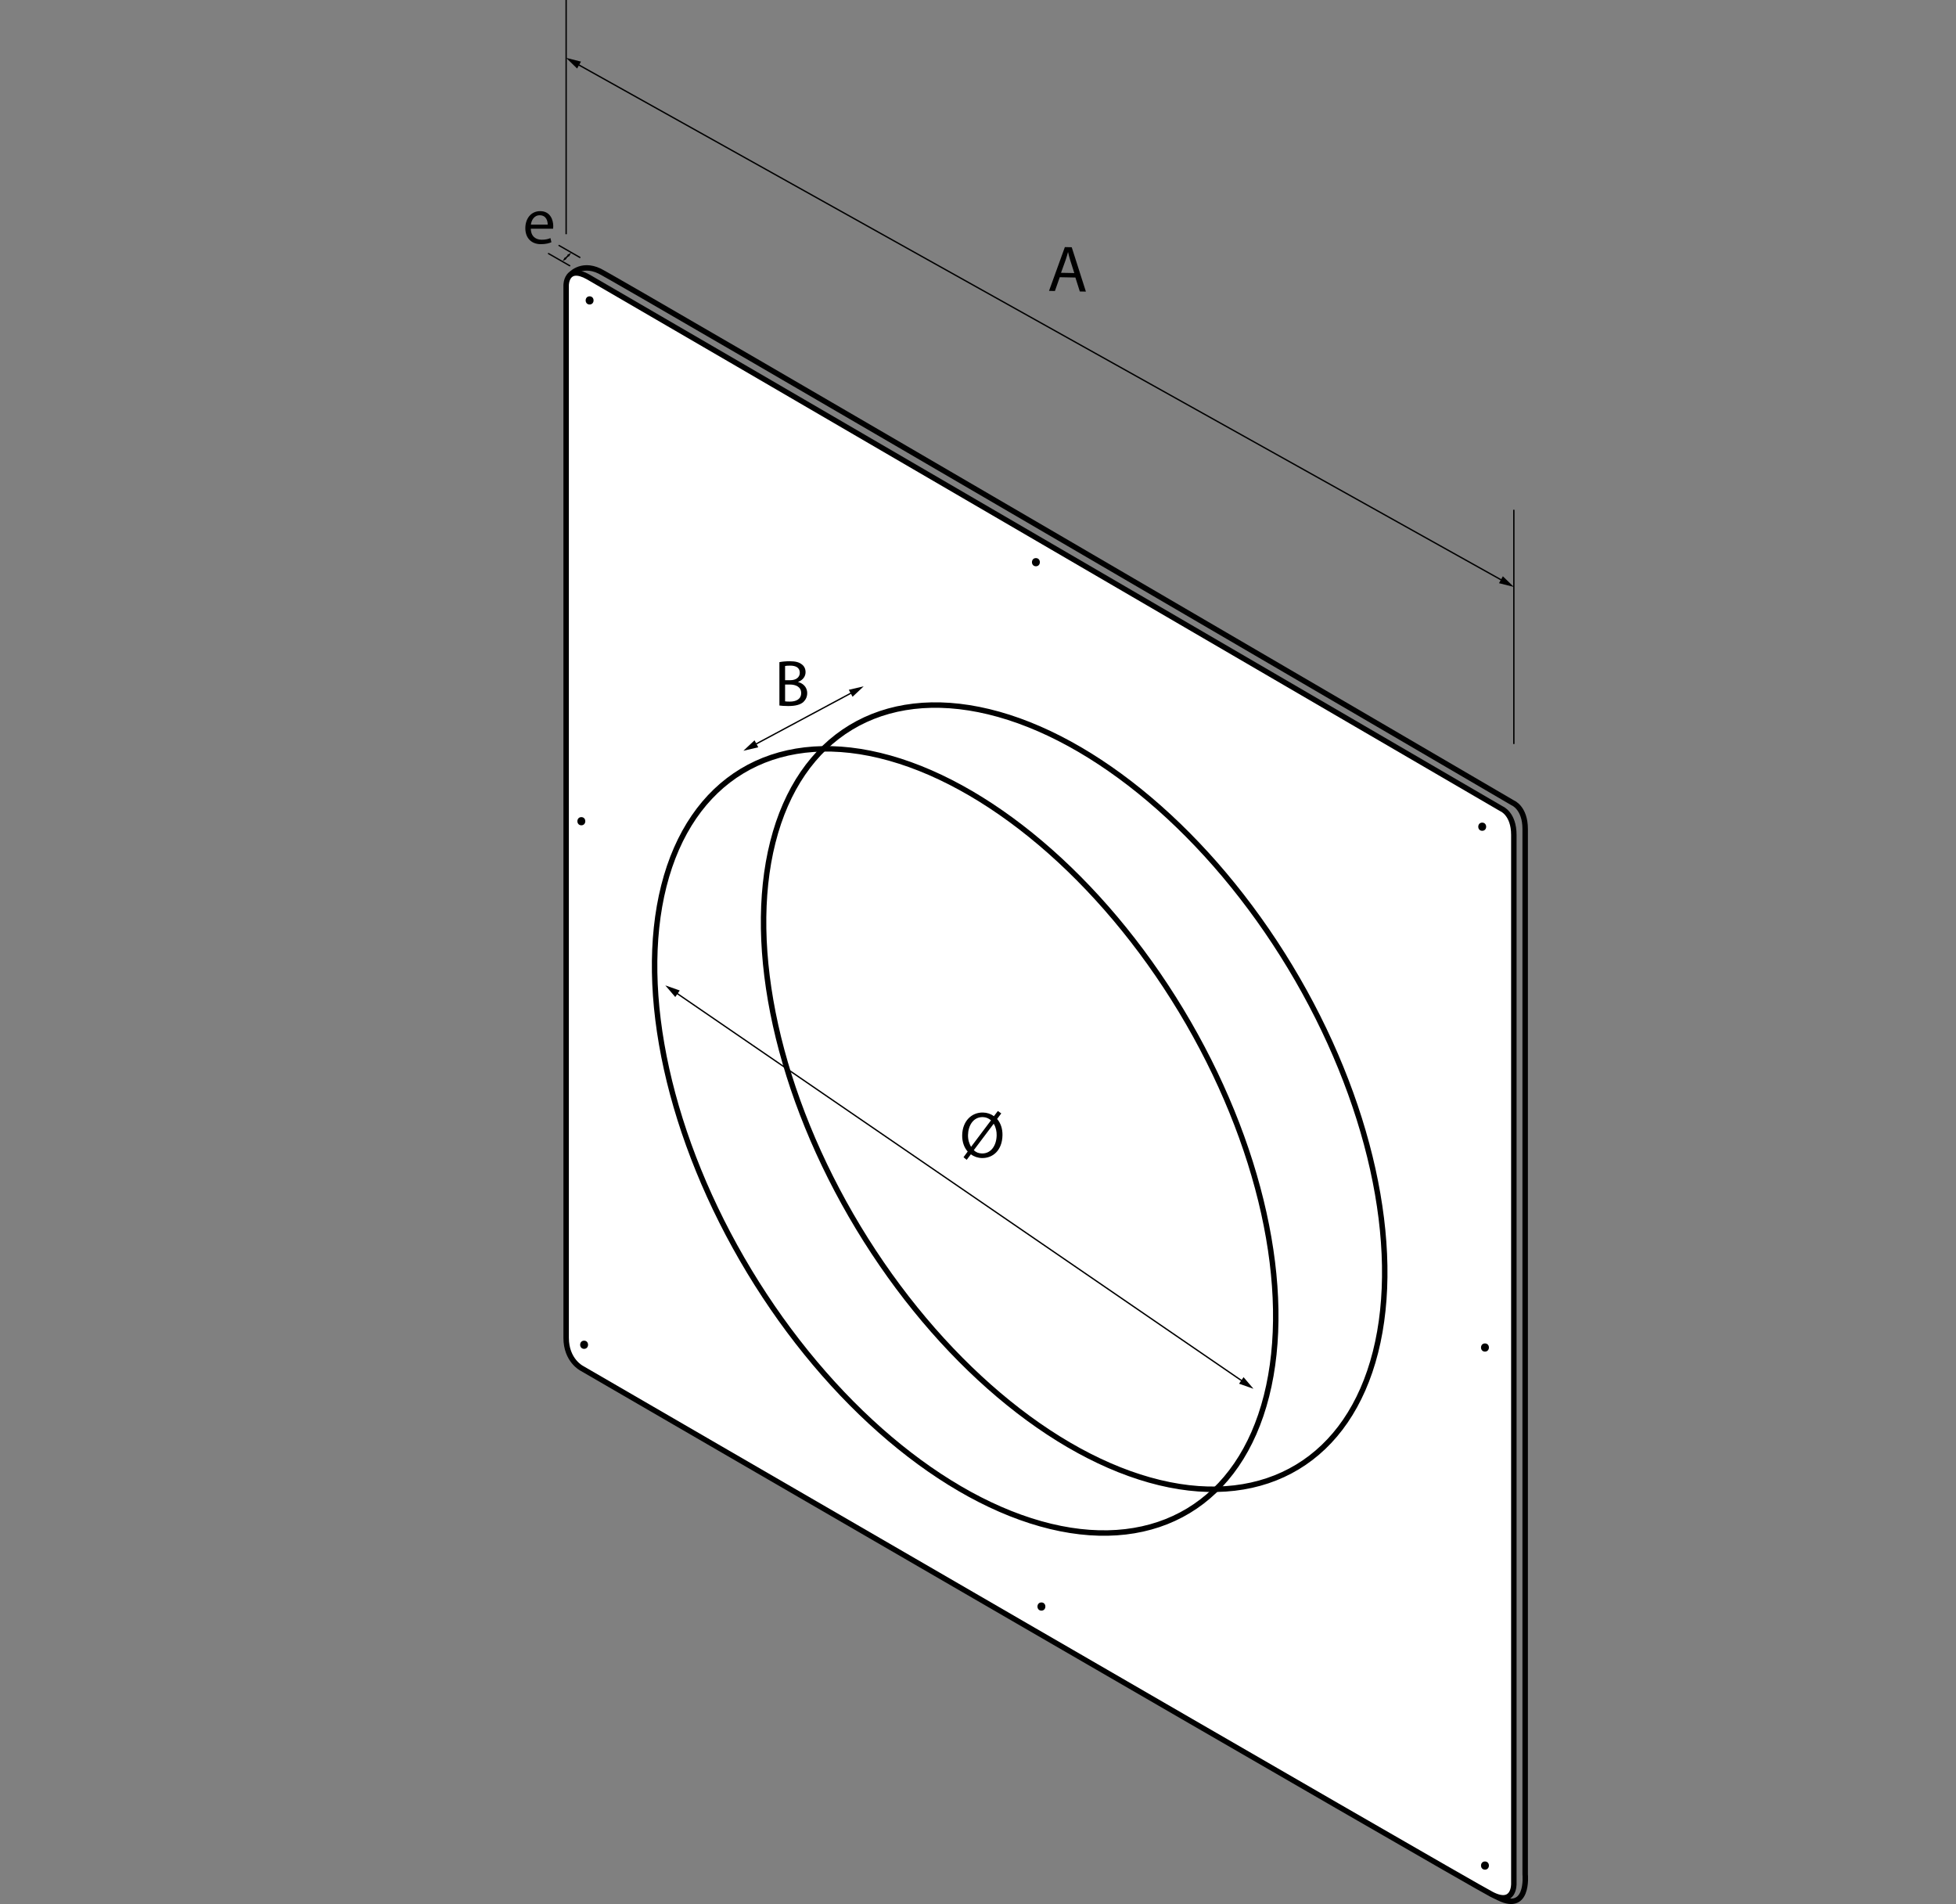 <?xml version="1.0" encoding="utf-8"?>
<!-- Generator: Adobe Illustrator 26.0.2, SVG Export Plug-In . SVG Version: 6.00 Build 0)  -->
<svg version="1.1" id="Capa_1" xmlns="http://www.w3.org/2000/svg" xmlns:xlink="http://www.w3.org/1999/xlink" x="0px" y="0px"
	 width="358.737px" height="349.131px" viewBox="0 0 358.737 349.131" enable-background="new 0 0 358.737 349.131"
	 xml:space="preserve">
<rect x="0" y="0" width="358.737" height="349.131" fill="#808080" stroke="none"/>
<path fill="none" stroke="#000000" stroke-miterlimit="10" d="M104.489,50.519c0,0,1.964-2.487,5.464-0.819
	c3.367,1.604,167.495,97.516,167.495,97.516s2.274,0.884,2.274,4.8c-0.001,4.547,0,191.69,0,191.69s0.762,7.484-5.37,4.001
	c-5.11-2.902-165.565-97.883-165.565-97.883s-2.875-1.43-2.875-5.599C105.911,237.657,104.489,50.519,104.489,50.519z"/>
<path fill="#FFFFFF" stroke="#000000" stroke-miterlimit="10" d="M103.832,52.295c0,0,0-3.789,4.042-1.516
	c3.251,1.829,167.495,97.516,167.495,97.516s2.274,0.884,2.274,4.8c-0.001,4.547,0,192.316,0,192.316s0.131,4.105-4.042,1.958
	c-5.225-2.688-166.893-96.464-166.893-96.464s-2.875-1.43-2.875-5.599C103.832,238.737,103.832,52.295,103.832,52.295z"/>
<g>
	<g>
		<path d="M108.137,55.834c0.965,0,0.967-1.5,0-1.5C107.172,54.334,107.17,55.834,108.137,55.834L108.137,55.834z"/>
	</g>
</g>
<g>
	<g>
		<path d="M189.989,103.834c0.965,0,0.967-1.5,0-1.5C189.024,102.334,189.023,103.834,189.989,103.834L189.989,103.834z"/>
	</g>
</g>
<g>
	<g>
		<path d="M271.842,152.339c0.965,0,0.967-1.5,0-1.5C270.877,150.839,270.875,152.339,271.842,152.339L271.842,152.339z"/>
	</g>
</g>
<g>
	<g>
		<path d="M272.347,247.834c0.965,0,0.967-1.5,0-1.5C271.382,246.334,271.381,247.834,272.347,247.834L272.347,247.834z"/>
	</g>
</g>
<g>
	<g>
		<path d="M106.621,151.329c0.965,0,0.967-1.5,0-1.5C105.656,149.829,105.654,151.329,106.621,151.329L106.621,151.329z"/>
	</g>
</g>
<g>
	<g>
		<path d="M107.126,247.329c0.965,0,0.967-1.5,0-1.5C106.161,245.829,106.16,247.329,107.126,247.329L107.126,247.329z"/>
	</g>
</g>
<g>
	<g>
		<path d="M191,295.329c0.965,0,0.967-1.5,0-1.5C190.035,293.829,190.033,295.329,191,295.329L191,295.329z"/>
	</g>
</g>
<g>
	<g>
		<path d="M272.347,342.824c0.965,0,0.967-1.5,0-1.5C271.382,341.324,271.381,342.824,272.347,342.824L272.347,342.824z"/>
	</g>
</g>
<g>
	<g>
		
			<line fill="none" stroke="#000000" stroke-width="0.25" stroke-miterlimit="10" x1="105.766" y1="11.69" x2="275.709" y2="106.542"/>
		<g>
			<polygon points="105.844,12.566 103.832,10.611 106.552,11.297 			"/>
		</g>
		<g>
			<polygon points="274.922,106.934 277.643,107.621 275.63,105.666 			"/>
		</g>
	</g>
</g>
<line fill="none" stroke="#000000" stroke-width="0.25" stroke-miterlimit="10" x1="103.832" y1="42.947" x2="103.832" y2="0"/>
<line fill="none" stroke="#000000" stroke-width="0.25" stroke-miterlimit="10" x1="277.643" y1="136.421" x2="277.643" y2="93.474"/>
<line fill="none" stroke="#000000" stroke-width="0.25" stroke-linecap="round" stroke-miterlimit="10" x1="102.533" y1="45.014" x2="106.344" y2="47.199"/>
<line fill="none" stroke="#000000" stroke-width="0.25" stroke-linecap="round" stroke-miterlimit="10" x1="100.605" y1="46.499" x2="104.489" y2="48.725"/>
<g>
	<g>
		
			<line fill="none" stroke="#000000" stroke-width="0.25" stroke-linecap="round" stroke-miterlimit="10" x1="104.285" y1="46.804" x2="103.654" y2="47.424"/>
		<g>
			<polygon points="104.026,46.752 104.759,46.338 104.332,47.063 			"/>
		</g>
		<g>
			<polygon points="103.607,47.164 103.18,47.889 103.913,47.475 			"/>
		</g>
	</g>
</g>
<g>
	<path d="M194.363,50.832l-0.888,2.526l-1.08-0.021l2.904-8.028l1.259,0.024l2.6,8.136l-1.115-0.022l-0.813-2.559L194.363,50.832z
		 M197.029,50.069l-0.745-2.342c-0.17-0.531-0.28-1.013-0.391-1.483l-0.024,0c-0.129,0.478-0.271,0.966-0.437,1.455l-0.837,2.323
		L197.029,50.069z"/>
</g>
<g>
	<path d="M176.712,212.191l0.765-1.041c-0.658-0.731-1.033-1.807-1.009-3.006c0.05-2.554,1.701-4.189,3.812-4.148
		c0.743,0.015,1.435,0.244,2.002,0.676l0.727-0.958l0.627,0.444l-0.764,1.017c0.657,0.745,1.008,1.807,0.985,2.994
		c-0.055,2.818-1.822,4.211-3.752,4.173c-0.768-0.015-1.471-0.257-2.039-0.688l-0.775,1.017L176.712,212.191z M181.751,205.428
		c-0.401-0.355-0.9-0.581-1.499-0.593c-1.763-0.035-2.683,1.578-2.715,3.27c-0.018,0.898,0.21,1.551,0.557,2.183l0.012-0.013
		L181.751,205.428z M178.597,210.897c0.388,0.379,0.852,0.592,1.5,0.604c1.691,0.033,2.657-1.495,2.692-3.317
		c0.013-0.684-0.117-1.419-0.523-2.11l-0.036-0.001L178.597,210.897z"/>
</g>
<g>
	<path d="M97.354,41.942c0.024,1.427,0.936,2.015,1.991,2.015c0.755,0,1.211-0.132,1.607-0.3l0.18,0.756
		c-0.372,0.168-1.007,0.36-1.931,0.36c-1.787,0-2.854-1.175-2.854-2.927c0-1.751,1.032-3.13,2.723-3.13
		c1.895,0,2.399,1.667,2.399,2.734c0,0.216-0.024,0.384-0.036,0.492H97.354z M100.448,41.186c0.012-0.671-0.276-1.715-1.463-1.715
		c-1.067,0-1.535,0.983-1.619,1.715H100.448z"/>
</g>
<path fill="none" stroke="#000000" stroke-width="0.25" stroke-linecap="round" stroke-miterlimit="10" d="M103.18,45.385"/>
<g>
	
		<ellipse transform="matrix(0.856 -0.517 0.517 0.856 -82.645 121.735)" fill="none" stroke="#000000" stroke-miterlimit="10" cx="177.045" cy="209.115" rx="46.255" ry="79.211"/>
	
		<ellipse transform="matrix(0.856 -0.517 0.517 0.856 -75.61 130.913)" fill="none" stroke="#000000" stroke-miterlimit="10" cx="197.025" cy="201.085" rx="46.255" ry="79.211"/>
</g>
<g>
	<g>
		
			<line fill="none" stroke="#000000" stroke-width="0.25" stroke-linecap="round" stroke-miterlimit="10" x1="138.291" y1="136.618" x2="156.456" y2="126.889"/>
		<g>
			<polygon points="139.07,137.025 136.338,137.664 138.384,135.744 			"/>
		</g>
		<g>
			<polygon points="156.362,127.763 158.408,125.843 155.676,126.483 			"/>
		</g>
	</g>
</g>
<g>
	<path d="M142.945,121.414c0.456-0.096,1.175-0.168,1.907-0.168c1.043,0,1.715,0.18,2.219,0.588c0.42,0.312,0.672,0.792,0.672,1.427
		c0,0.779-0.516,1.463-1.367,1.775v0.024c0.768,0.192,1.667,0.828,1.667,2.027c0,0.696-0.276,1.223-0.684,1.619
		c-0.564,0.516-1.475,0.755-2.794,0.755c-0.72,0-1.271-0.048-1.619-0.096V121.414z M143.988,124.725h0.947
		c1.104,0,1.751-0.576,1.751-1.355c0-0.948-0.719-1.319-1.775-1.319c-0.479,0-0.755,0.036-0.923,0.072V124.725z M143.988,128.599
		c0.204,0.036,0.503,0.048,0.875,0.048c1.079,0,2.075-0.396,2.075-1.571c0-1.103-0.947-1.559-2.087-1.559h-0.863V128.599z"/>
</g>
<path fill="none" stroke="#000000" stroke-width="0.25" stroke-linecap="round" stroke-miterlimit="10" d="M148.275,130.39"/>
<g>
	<g>
		
			<line fill="none" stroke="#000000" stroke-width="0.25" stroke-miterlimit="10" x1="123.848" y1="181.937" x2="228.068" y2="253.4"/>
		<g>
			<polygon points="123.846,182.816 122.021,180.684 124.667,181.618 			"/>
		</g>
		<g>
			<polygon points="227.249,253.719 229.895,254.653 228.07,252.521 			"/>
		</g>
	</g>
</g>
</svg>
